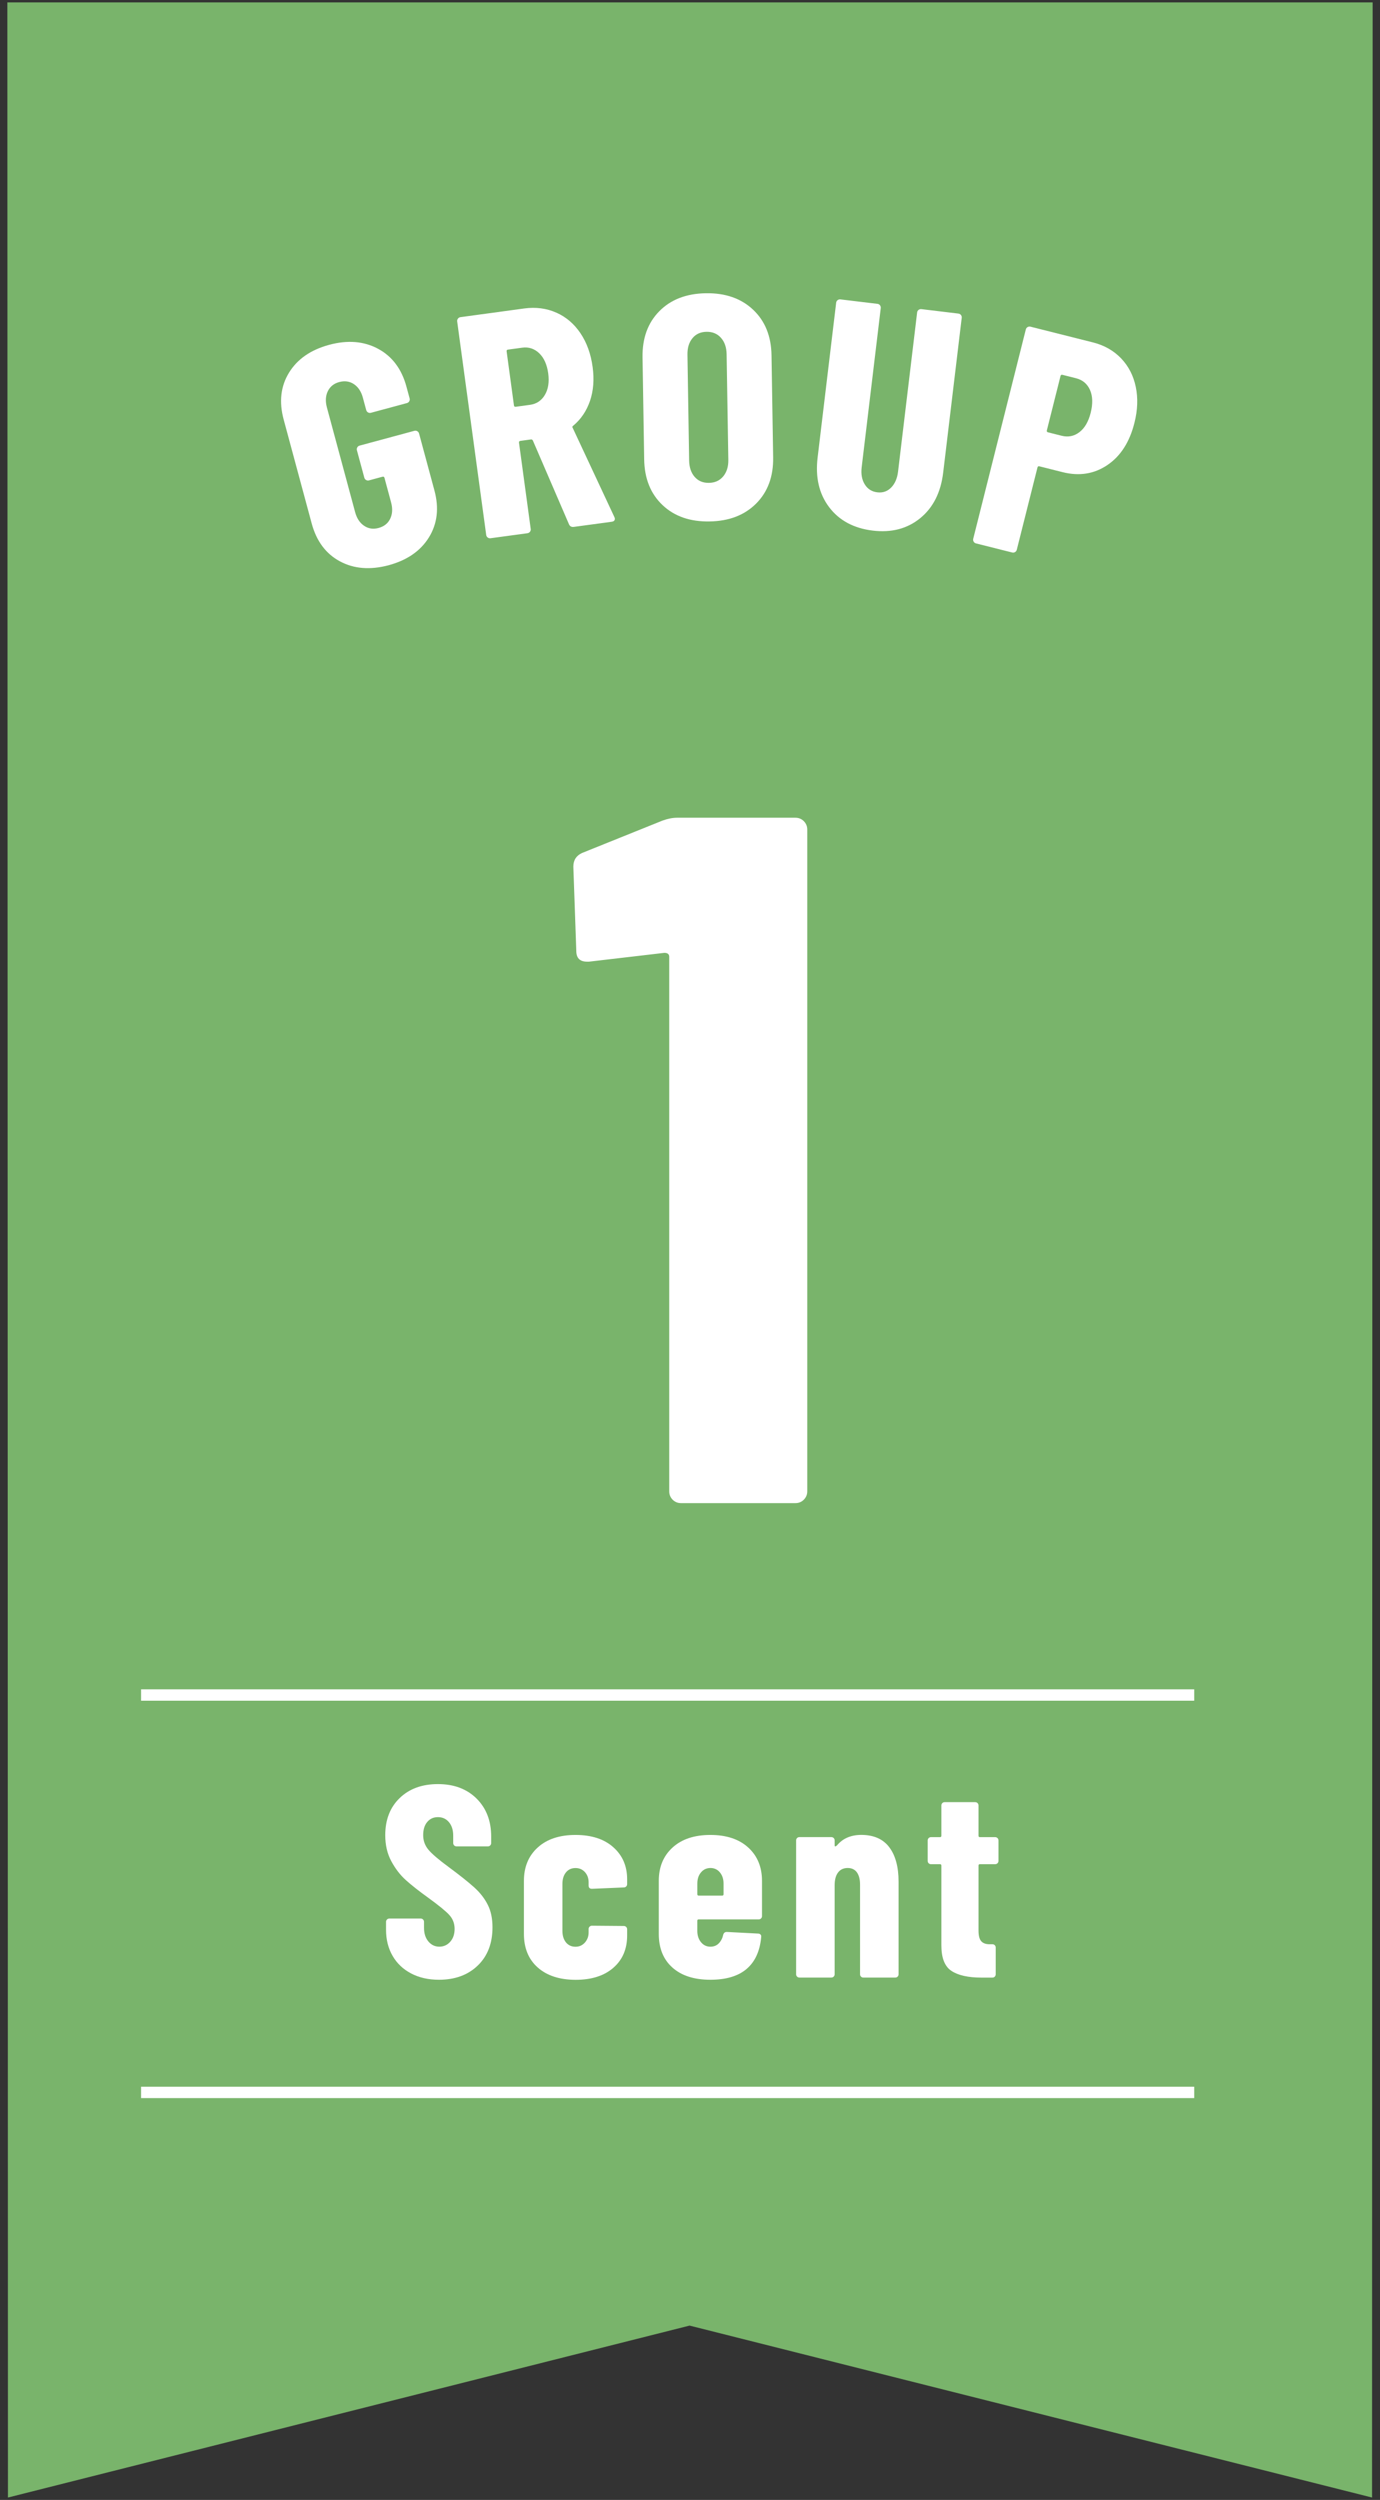 <svg enable-background="new 0 0 58 105" viewBox="0 0 58 105" width="58" height="105" xmlns="http://www.w3.org/2000/svg"><rect x="0" y="0" width="58" height="105" fill="#333333" stroke="none"/><path d="m.309.1.025 104.8 28.648-7.222 28.684 7.222.025-104.8z" fill="#79b46b"/><g fill="#fff"><path d="m14.285 23.576c-.589-.317-.983-.846-1.184-1.587l-1.179-4.369c-.2-.741-.125-1.397.225-1.967.351-.571.913-.96 1.688-1.17.775-.209 1.461-.153 2.056.167s.992.851 1.192 1.592l.133.491c.012.043.006.084-.016.122-.022.039-.055.063-.098.075l-1.513.408c-.043.012-.084.006-.122-.016s-.063-.055-.075-.098l-.14-.517c-.069-.259-.194-.449-.375-.571-.182-.122-.388-.152-.621-.089-.224.061-.384.189-.479.386s-.107.424-.037.683l1.186 4.396c.069.258.195.449.376.571.181.123.383.153.607.093.232-.062.396-.192.491-.389.095-.196.107-.424.038-.683l-.279-1.034c-.012-.043-.039-.059-.082-.047l-.568.154c-.044.012-.084.006-.122-.016-.039-.022-.063-.055-.075-.098l-.311-1.15c-.012-.043-.007-.084.016-.122.021-.039.055-.063.098-.075l2.301-.621c.043-.012.084-.006.122.016s.063.055.075.098l.646 2.392c.199.741.122 1.397-.231 1.969-.354.572-.92.962-1.695 1.171-.776.206-1.458.152-2.048-.165z"/><path d="m23.915 22.023-1.52-3.523c-.022-.033-.047-.047-.073-.044l-.451.062c-.044.006-.063.031-.058.075l.492 3.622c.007.044-.004.084-.03.119-.027.035-.062.056-.106.062l-1.553.211c-.044.006-.084-.004-.119-.031-.035-.026-.056-.062-.062-.106l-1.22-8.968c-.006-.044.005-.084.031-.119.027-.035.062-.056.106-.062l2.681-.365c.486-.066.936-.007 1.348.175s.751.472 1.017.868.436.869.51 1.417c.071.522.034.995-.11 1.42-.146.425-.38.772-.703 1.042-.017.011-.028.024-.035.039-.008.014-.005.03.006.046l1.753 3.748.021.051c.012.088-.031.139-.128.152l-1.592.216c-.099.014-.167-.022-.205-.107zm-2.622-7.264.308 2.269c.006.044.031.063.075.057l.598-.081c.273-.037.482-.176.626-.416.143-.24.189-.542.141-.904-.051-.372-.177-.654-.379-.847s-.44-.271-.714-.234l-.598.081c-.045.006-.064.03-.057.075z"/><path d="m27.842 21.211c-.499-.474-.755-1.112-.768-1.916l-.069-4.284c-.013-.803.222-1.45.705-1.939.482-.49 1.135-.742 1.956-.755.821-.014 1.483.217 1.986.691s.762 1.112.774 1.916l.069 4.284c.013.803-.225 1.45-.712 1.939-.487.49-1.142.742-1.963.755-.819.014-1.479-.217-1.978-.691zm2.552-1.2c.148-.176.221-.407.217-.693l-.072-4.445c-.005-.286-.085-.514-.239-.686s-.356-.255-.606-.251-.447.094-.592.271c-.145.176-.214.407-.209.693l.071 4.444c.005.286.082.515.232.686.15.172.35.255.6.251s.449-.093.598-.27z"/><path d="m34.848 21.302c-.423-.559-.585-1.254-.484-2.087l.779-6.5c.005-.044.025-.08.06-.107s.074-.039.119-.033l1.556.187c.044.005.08.025.107.06.026.035.038.074.032.119l-.802 6.687c-.034.284.01.523.13.717s.296.305.526.333.425-.039.584-.2c.158-.161.255-.383.289-.667l.802-6.687c.005-.044.025-.08.06-.107s.074-.038.119-.033l1.556.187c.044.005.079.025.107.06.026.035.038.074.032.119l-.779 6.5c-.1.833-.422 1.471-.965 1.914s-1.209.617-1.997.522c-.798-.098-1.408-.425-1.831-.984z"/><path d="m47.119 15.052c.312.327.519.726.616 1.197.098.471.08.975-.056 1.512-.202.805-.581 1.396-1.136 1.771s-1.183.476-1.884.299l-.974-.245c-.043-.011-.07.005-.081.049l-.869 3.454c-.011.043-.035.077-.073.099-.038.023-.078.029-.121.018l-1.52-.382c-.043-.011-.076-.035-.099-.073s-.029-.079-.018-.122l2.21-8.791c.011-.043.035-.076.073-.099.038-.022.079-.028.122-.018l2.623.66c.478.12.873.344 1.187.671zm-1.753 3.1c.222-.169.38-.44.474-.813.096-.38.086-.701-.028-.959s-.311-.423-.587-.493l-.571-.144c-.044-.011-.07.005-.081.048l-.575 2.286c-.011.043.005.07.049.081l.571.144c.275.07.525.02.748-.15z"/><path d="m28.457 34.346h4.976c.137 0 .254.048.35.144s.145.213.145.35v27.799c0 .138-.049.254-.145.35-.096.097-.213.144-.35.144h-4.812c-.137 0-.254-.047-.35-.144-.096-.096-.144-.212-.144-.35v-22.453c0-.109-.068-.165-.205-.165l-3.167.37h-.082c-.302 0-.452-.15-.452-.453l-.124-3.537c0-.273.124-.466.37-.576l3.372-1.357c.22-.08.425-.122.618-.122z"/><path d="m17.28 82.888c-.336-.176-.597-.422-.78-.74-.184-.317-.275-.683-.275-1.096v-.333c0-.038.014-.07.04-.097.027-.027.06-.041.098-.041h1.32c.038 0 .07.014.098.041.026.027.04.059.04.097v.252c0 .237.061.429.184.574.122.145.275.218.459.218s.337-.069.459-.207.184-.317.184-.54c0-.229-.076-.426-.229-.591s-.451-.407-.896-.729c-.383-.275-.692-.52-.93-.734-.237-.214-.439-.478-.607-.792-.169-.313-.253-.677-.253-1.09 0-.65.203-1.171.608-1.561s.941-.585 1.606-.585c.673 0 1.215.203 1.624.608.409.406.614.938.614 1.595v.275c0 .039-.014.071-.04.098-.027.027-.06.04-.098.04h-1.32c-.038 0-.07-.013-.098-.04-.026-.027-.04-.059-.04-.098v-.31c0-.237-.06-.427-.178-.568s-.273-.212-.465-.212c-.184 0-.333.067-.447.201-.115.134-.172.319-.172.557 0 .229.072.432.218.608s.432.421.86.735c.475.352.832.637 1.073.855s.429.459.562.723c.134.264.2.58.2.947 0 .673-.206 1.209-.619 1.607s-.957.597-1.63.597c-.443 0-.833-.087-1.17-.264z"/><path d="m22.599 82.636c-.387-.344-.579-.814-.579-1.412v-2.226c0-.582.192-1.048.579-1.4s.916-.528 1.59-.528c.673 0 1.203.172 1.589.517.387.344.58.792.58 1.343v.207c0 .038-.014.071-.04.098-.027.027-.06.04-.098.04l-1.343.057c-.092 0-.138-.046-.138-.138v-.138c0-.168-.052-.31-.155-.424s-.235-.172-.396-.172c-.169 0-.303.062-.402.184-.1.123-.148.283-.148.482v1.974c0 .199.049.36.148.482.1.123.233.184.402.184.16 0 .292-.059.396-.178s.155-.258.155-.419v-.149c0-.038.013-.07.04-.097.026-.027.059-.041.098-.041l1.343.012c.038 0 .07.013.098.04.026.027.04.06.04.098v.264c0 .566-.193 1.018-.58 1.354-.386.337-.916.505-1.589.505-.674-.003-1.203-.175-1.59-.519z"/><path d="m31.987 80.576c-.026.027-.06.041-.098.041h-2.524c-.038 0-.058.019-.058.057v.425c0 .191.052.35.155.476s.235.189.396.189c.146 0 .264-.048.355-.144.092-.095.153-.216.184-.361.023-.076.073-.115.149-.115l1.32.069c.038 0 .07.013.098.04.026.027.036.063.028.109-.054.589-.258 1.035-.614 1.337-.355.302-.862.453-1.521.453-.681 0-1.213-.17-1.595-.511-.383-.34-.574-.813-.574-1.417v-2.226c0-.582.193-1.048.58-1.4.386-.352.916-.528 1.589-.528s1.203.176 1.59.528c.386.352.579.819.579 1.4v1.48c.001.039-.013.071-.039.098zm-2.524-1.934c-.104.123-.155.279-.155.471v.447c0 .039.02.058.058.058h.986c.039 0 .058-.019.058-.058v-.447c0-.191-.052-.348-.154-.471-.104-.122-.235-.184-.396-.184-.162.001-.295.062-.397.184z"/><path d="m37.375 77.586c.26.344.391.826.391 1.446v3.891c0 .039-.014.071-.04.098-.027.027-.06.04-.098.04h-1.343c-.039 0-.071-.013-.098-.04s-.04-.059-.04-.098v-3.764c0-.222-.044-.394-.132-.517-.089-.122-.217-.184-.385-.184-.176 0-.312.063-.407.189-.096.126-.144.304-.144.534v3.741c0 .039-.014.071-.04.098-.027.027-.06.04-.098.04h-1.343c-.038 0-.071-.013-.098-.04s-.04-.059-.04-.098v-5.624c0-.038.013-.07.04-.098.026-.026.06-.04.098-.04h1.343c.038 0 .07.014.098.04.026.027.04.06.04.098v.218c0 .023.01.034.028.034.02 0 .044-.015.075-.046.244-.291.585-.436 1.021-.436.521.002.912.174 1.172.518z"/><path d="m41.925 78.258c-.027.027-.06.04-.098.04h-.643c-.039 0-.058.019-.058.058v2.731c0 .222.042.375.126.459s.211.122.379.115h.08c.038 0 .071.013.098.04s.04.059.04.098v1.125c0 .039-.014.071-.04.098s-.06.04-.098.04h-.459c-.559 0-.979-.094-1.263-.281s-.424-.545-.424-1.073v-3.351c0-.039-.02-.058-.058-.058h-.379c-.038 0-.07-.013-.098-.04-.026-.027-.04-.059-.04-.098v-.861c0-.038.014-.07.04-.098.027-.026.06-.04.098-.04h.379c.038 0 .058-.019.058-.057v-1.274c0-.038.013-.071.04-.098.026-.027.059-.04.098-.04h1.285c.038 0 .07.013.098.04.026.027.04.06.04.098v1.274c0 .038.019.057.058.057h.643c.038 0 .07.014.098.04.026.027.04.06.04.098v.861c0 .038-.013.07-.04.097z"/></g><g fill="none" stroke="#fff" stroke-miterlimit="10" stroke-width=".478"><path d="m5.929 71.193h44.263"/><path d="m5.929 87.884h44.263"/></g></svg>